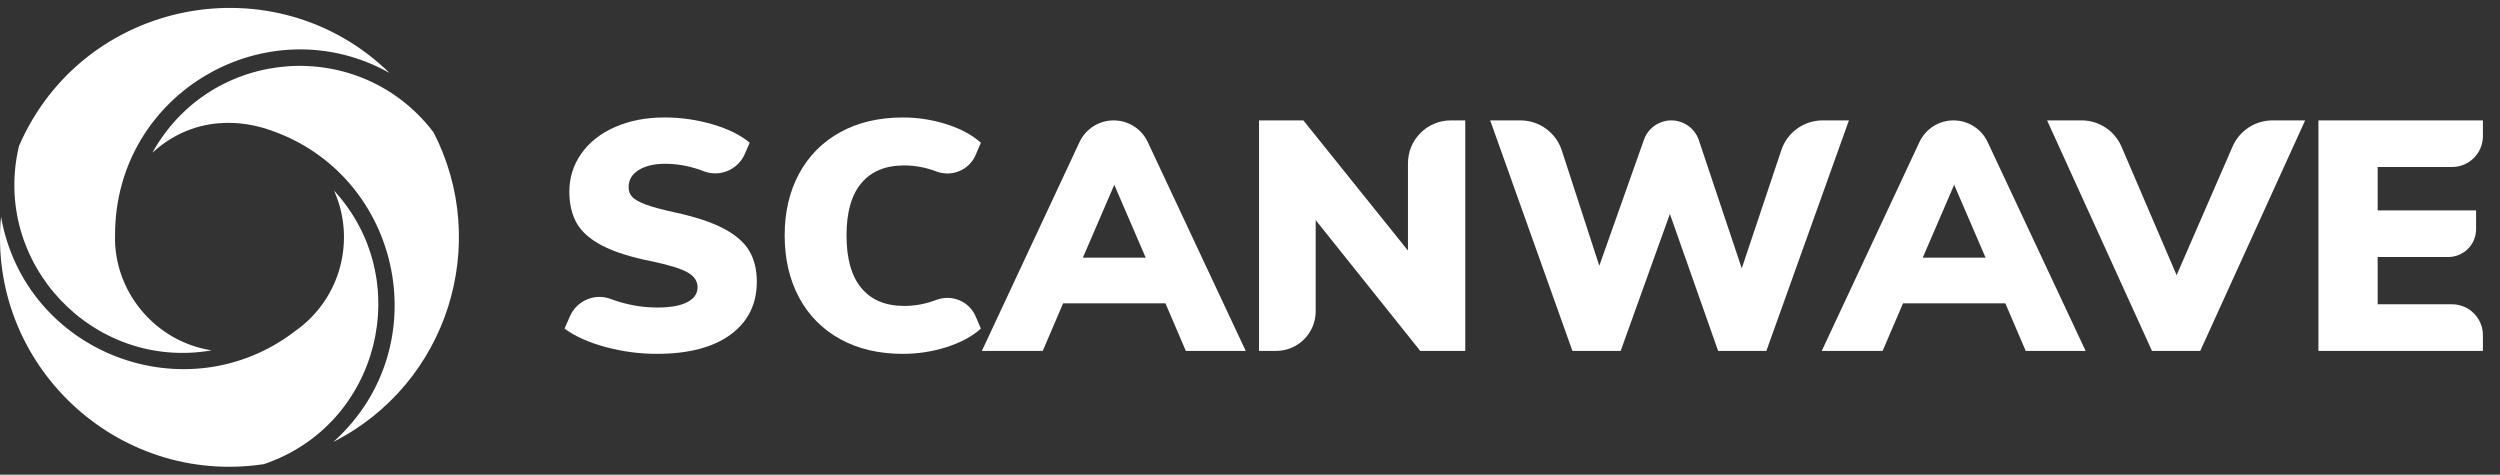 <svg width="158" height="30" viewBox="0 0 158 30" fill="none" xmlns="http://www.w3.org/2000/svg">
<rect x="0" y="0" width="158" height="30" fill="#333333" stroke="none"/>
<g clip-path="url(#clip0_3737_4682)">
<path d="M38.275 21.933C37.211 21.646 36.344 21.257 35.676 20.767L36.026 19.978C36.459 19.001 37.579 18.517 38.581 18.89C38.766 18.959 38.955 19.022 39.144 19.079C39.943 19.318 40.744 19.436 41.549 19.436C42.367 19.436 42.995 19.325 43.432 19.099C43.868 18.873 44.087 18.556 44.087 18.147C44.087 17.779 43.888 17.476 43.492 17.237C43.097 16.998 42.354 16.763 41.262 16.53C39.885 16.258 38.813 15.921 38.049 15.518C37.285 15.116 36.75 14.641 36.444 14.096C36.137 13.55 35.983 12.888 35.983 12.111C35.983 11.224 36.235 10.423 36.74 9.707C37.244 8.991 37.955 8.431 38.869 8.028C39.782 7.627 40.826 7.424 41.999 7.424C43.05 7.424 44.069 7.571 45.058 7.865C46.048 8.158 46.821 8.544 47.381 9.021L47.071 9.733C46.637 10.728 45.496 11.214 44.483 10.823C44.379 10.782 44.274 10.745 44.168 10.709C43.459 10.471 42.749 10.351 42.039 10.351C41.344 10.351 40.785 10.484 40.362 10.75C39.939 11.016 39.728 11.375 39.728 11.824C39.728 12.071 39.802 12.275 39.953 12.438C40.102 12.602 40.382 12.762 40.791 12.918C41.201 13.076 41.815 13.243 42.634 13.42C43.956 13.707 44.998 14.051 45.754 14.455C46.511 14.856 47.046 15.328 47.361 15.866C47.674 16.405 47.831 17.049 47.831 17.799C47.831 19.219 47.278 20.334 46.173 21.146C45.068 21.956 43.513 22.363 41.508 22.363C40.417 22.363 39.339 22.22 38.275 21.933Z" fill="white"/>
<path d="M53.101 21.432C51.975 20.812 51.109 19.936 50.502 18.803C49.895 17.671 49.591 16.361 49.591 14.874C49.591 13.4 49.895 12.101 50.502 10.976C51.109 9.85 51.975 8.978 53.101 8.356C54.226 7.736 55.546 7.425 57.06 7.425C58.015 7.425 58.939 7.569 59.833 7.855C60.726 8.142 61.446 8.53 61.992 9.021L61.661 9.793C61.248 10.758 60.148 11.205 59.168 10.833C58.505 10.58 57.829 10.455 57.142 10.455C55.969 10.455 55.068 10.826 54.441 11.57C53.813 12.313 53.5 13.414 53.5 14.874C53.5 16.347 53.813 17.459 54.441 18.209C55.068 18.961 55.969 19.335 57.142 19.335C57.829 19.335 58.505 19.209 59.168 18.957C60.148 18.583 61.248 19.032 61.661 19.995L61.992 20.767C61.446 21.258 60.726 21.647 59.833 21.934C58.939 22.22 58.015 22.363 57.06 22.363C55.546 22.363 54.226 22.053 53.101 21.432Z" fill="white"/>
<path d="M68.438 16.284H72.408L70.423 11.68L68.438 16.284ZM74.945 22.178L73.656 19.17H67.19L65.9 22.178H62.053L68.225 8.981C68.617 8.143 69.458 7.609 70.382 7.609C71.306 7.609 72.146 8.142 72.539 8.978L78.73 22.178H74.945Z" fill="white"/>
<path d="M91.691 7.609H92.605V22.178H89.76L83.151 13.911V19.677C83.151 21.058 82.03 22.178 80.65 22.178H79.57V7.609H82.373L88.983 15.835V10.317C88.983 8.82 90.195 7.609 91.691 7.609Z" fill="white"/>
<path d="M115.189 7.609H116.852L111.635 22.178H108.586L105.537 13.522L102.426 22.178H99.377L94.18 7.609H96.091C97.282 7.609 98.338 8.375 98.706 9.508L101.076 16.797L103.897 8.831C104.156 8.098 104.85 7.609 105.627 7.609C106.417 7.609 107.118 8.114 107.368 8.861L110.079 16.96L112.582 9.484C112.957 8.363 114.007 7.609 115.189 7.609Z" fill="white"/>
<path d="M121.518 16.284H125.488L123.503 11.68L121.518 16.284ZM128.026 22.178L126.736 19.17H120.271L118.981 22.178H115.134L121.307 8.981C121.697 8.143 122.539 7.609 123.463 7.609C124.387 7.609 125.227 8.142 125.619 8.978L131.812 22.178H128.026Z" fill="white"/>
<path d="M143.62 7.609H145.685L139.055 22.178H136.006L129.376 7.609H131.555C132.654 7.609 133.647 8.263 134.081 9.273L137.562 17.39L141.099 9.261C141.536 8.257 142.526 7.609 143.62 7.609Z" fill="white"/>
<path d="M146.524 22.178V7.609H156.92V8.603C156.92 9.681 156.046 10.555 154.967 10.555H150.269V13.298H156.489V14.483C156.489 15.456 155.701 16.243 154.729 16.243H150.269V19.231H154.967C156.046 19.231 156.92 20.105 156.92 21.184V22.178H146.524Z" fill="white"/>
<path d="M21.11 12.044C22.486 15.108 21.572 18.843 18.699 20.89C18.694 20.894 18.687 20.899 18.68 20.905C11.795 26.216 1.601 22.36 0.064 13.697C-0.804 22.981 7.318 30.735 16.666 29.336H16.671C24.007 26.86 26.274 17.651 21.11 12.044ZM24.625 4.615C17.394 -2.437 5.256 -0.118 1.2 9.226C-0.56 16.628 5.88 23.447 13.374 22.143C9.787 21.581 7.172 18.404 7.271 14.858C7.271 5.8 16.958 0.309 24.625 4.615ZM27.402 8.366C22.742 2.246 13.365 2.927 9.633 9.648C12.839 6.729 16.471 8.072 16.6 8.072C25.302 10.661 27.867 21.82 21.069 27.929C28.314 24.243 31.034 15.421 27.402 8.366Z" fill="white"/>
</g>
<defs>
<clipPath id="clip0_3737_4682">
<rect width="158" height="29" fill="white" transform="translate(0 0.5)"/>
</clipPath>
</defs>
</svg>
